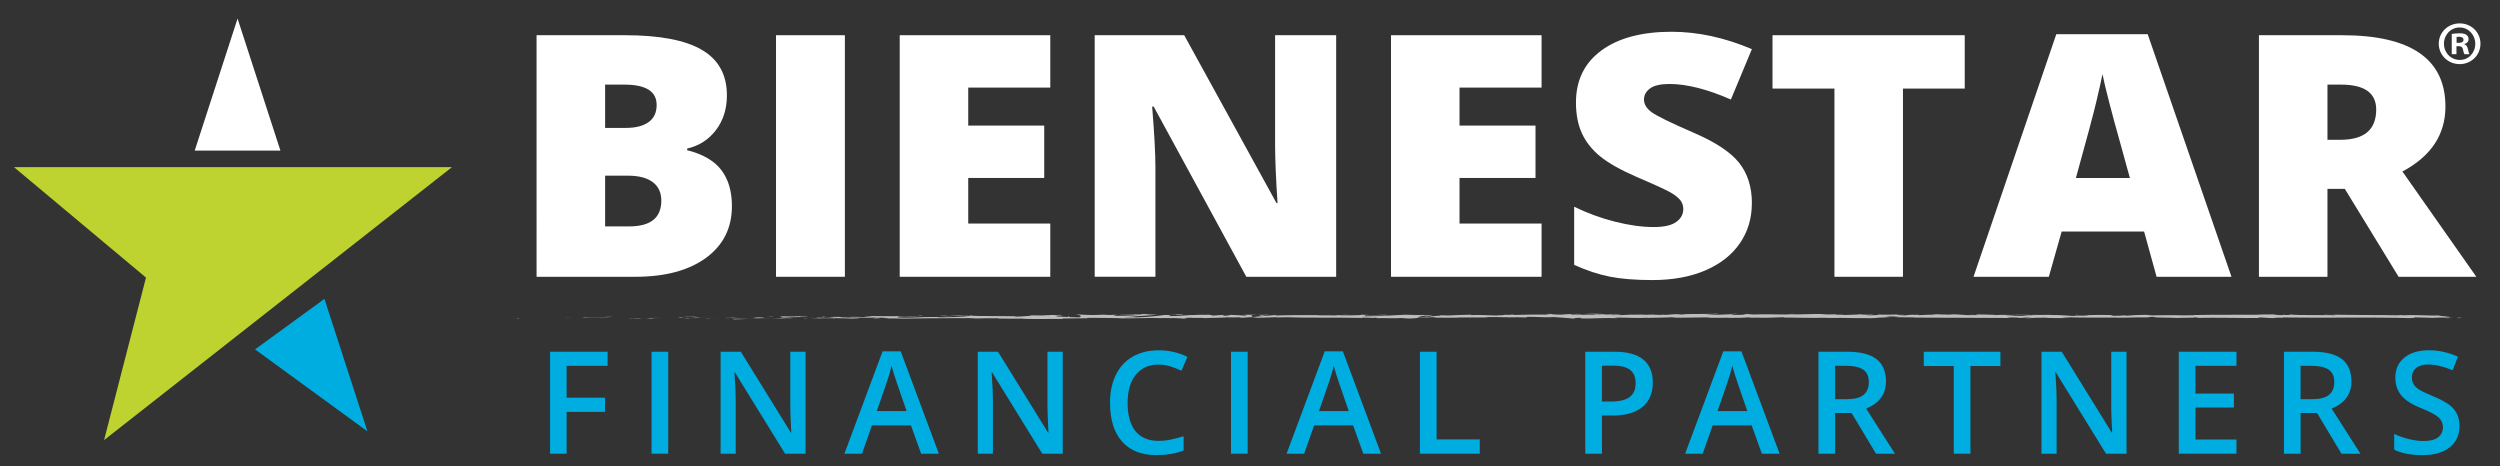 <?xml version="1.0" encoding="UTF-8"?>
<svg id="Layer_1" xmlns="http://www.w3.org/2000/svg" version="1.1" viewBox="0 0 807.78 150.57">
  <rect x="0" y="0" width="807.78" height="150.57" fill="#333333" stroke="none"/>
  <!-- Generator: Adobe Illustrator 30.0.0, SVG Export Plug-In . SVG Version: 2.1.1 Build 123)  -->
  <defs>
    <style>
      .st0 {
        fill: #bdbdbd;
      }

      .st1 {
        fill: #00ade0;
      }

      .st2 {
        fill: #fff;
      }

      .st3 {
        fill: #bed32f;
      }
    </style>
  </defs>
  <g>
    <g>
      <path class="st2" d="M173.38,11.38h28.59c11.13,0,19.4,1.57,24.8,4.72,5.4,3.15,8.1,8.05,8.1,14.71,0,4.38-1.18,8.11-3.53,11.21s-5.46,5.09-9.31,5.98v.53c5.08,1.28,8.76,3.42,11.04,6.41s3.42,6.87,3.42,11.64c0,7.08-2.79,12.66-8.38,16.74-5.59,4.08-13.2,6.11-22.84,6.11h-31.9V11.38h0ZM195.52,41.33h6.67c3.18,0,5.63-.62,7.37-1.87,1.74-1.25,2.61-3.1,2.61-5.55,0-4.38-3.48-6.57-10.43-6.57h-6.22v13.99h0ZM195.52,56.76v16.39h7.79c6.91,0,10.37-2.78,10.37-8.33,0-2.6-.93-4.59-2.78-5.98s-4.53-2.08-8.04-2.08c0,0-7.34,0-7.34,0Z"/>
      <path class="st2" d="M250.74,89.43V11.38h22.25v78.05h-22.25,0Z"/>
      <path class="st2" d="M339.36,89.43h-48.65V11.38h48.65v16.92h-26.51v12.28h24.55v16.92h-24.55v14.73h26.51v17.19h0Z"/>
      <path class="st2" d="M431.74,89.43h-29.04l-29.93-54.99h-.5c.71,8.65,1.06,15.25,1.06,19.8v35.18h-19.62V11.38h28.92l29.82,54.24h.34c-.52-7.87-.79-14.18-.79-18.95V11.38h19.73v78.05h0Z"/>
      <path class="st2" d="M498.1,89.43h-48.65V11.38h48.65v16.92h-26.51v12.28h24.55v16.92h-24.55v14.73h26.51v17.19h0Z"/>
      <path class="st2" d="M566.04,65.72c0,4.84-1.29,9.14-3.87,12.89s-6.3,6.67-11.16,8.76c-4.86,2.08-10.56,3.12-17.1,3.12-5.46,0-10.03-.37-13.73-1.09-3.7-.73-7.55-2-11.55-3.82v-18.79c4.22,2.07,8.61,3.68,13.17,4.83,4.56,1.16,8.74,1.74,12.56,1.74,3.29,0,5.7-.54,7.23-1.63,1.53-1.09,2.3-2.48,2.3-4.19,0-1.07-.31-2-.92-2.8-.62-.8-1.61-1.61-2.97-2.43-1.37-.82-5-2.49-10.9-5.02-5.34-2.31-9.35-4.56-12.02-6.73s-4.65-4.66-5.94-7.47c-1.29-2.81-1.93-6.14-1.93-9.98,0-7.19,2.75-12.79,8.24-16.82,5.49-4.02,13.04-6.03,22.65-6.03,8.48,0,17.13,1.87,25.95,5.61l-6.78,16.28c-7.66-3.35-14.28-5.02-19.84-5.02-2.88,0-4.97.48-6.28,1.44-1.31.96-1.96,2.15-1.96,3.58,0,1.53.83,2.9,2.49,4.11s6.17,3.42,13.54,6.62c7.06,3.03,11.97,6.27,14.72,9.74,2.75,3.47,4.12,7.84,4.12,13.11h-.02,0Z"/>
      <path class="st2" d="M614.87,89.43h-22.14V28.62h-20.01V11.38h62.11v17.24h-19.96v60.81h0Z"/>
      <path class="st2" d="M696.82,89.43l-4.04-14.63h-26.63l-4.15,14.63h-24.33l26.74-78.37h29.54l27.07,78.37h-24.22.02ZM688.19,57.51l-3.53-12.81c-.82-2.85-1.82-6.53-3-11.05s-1.95-7.76-2.33-9.72c-.34,1.81-1,4.8-1.99,8.97-.99,4.16-3.19,12.37-6.59,24.61h17.44Z"/>
      <path class="st2" d="M752.03,61.03v28.4h-22.14V11.38h26.85c22.27,0,33.41,7.69,33.41,23.06,0,9.04-4.63,16.03-13.9,20.98l23.88,34.01h-25.11l-17.38-28.4h-5.61,0ZM752.03,45.17h4.15c7.74,0,11.6-3.26,11.6-9.77,0-5.37-3.79-8.06-11.38-8.06h-4.37v17.83Z"/>
    </g>
    <path class="st2" d="M36.16,65.48l84.13-1.62-59.6,21.24s-24.53-19.62-24.53-19.62Z"/>
    <g>
      <polygon class="st2" points="76.76 6 62.91 48.67 90.61 48.67 76.76 6"/>
      <polygon class="st1" points="118.72 139.37 104.83 96.57 82.41 112.89 118.72 139.37"/>
    </g>
    <polygon class="st3" points="146.45 54 4.51 54 47.17 89.69 33.63 142.2 146.04 54 146.45 54"/>
    <g>
      <path class="st0" d="M167.66,102.83c-.93,0-.6.1-.73.11,1.55-.02.7-.14.73-.11Z"/>
      <polygon class="st0" points="182.99 102.59 182.71 102.64 184.97 102.53 182.99 102.59"/>
      <path class="st0" d="M197.31,102.6c-1.35-.18-5.19.03-7.74-.03l-.42-.04-1.15.14c3.1-.02,7.13-.12,9.32-.07h-.01Z"/>
      <path class="st0" d="M204.95,102.98c-.47-.07,1.65-.06-1.78-.02.17,0,.22.01.32.02h1.46,0Z"/>
      <path class="st0" d="M203.5,102.98c-1.51,0,.99.06,0,0h0Z"/>
      <path class="st0" d="M210.46,102.94l-1.99.06c.42.04,2.18.05,1.53.08,2.04-.03,1.62-.07.46-.14Z"/>
      <path class="st0" d="M212.35,102.81l-1.03.03c.18.02.45.02,1.03-.03Z"/>
      <path class="st0" d="M209.13,102.89l2.18-.06c-.29-.03-.32-.09-1,.02.18-.05-.25,0-1.18.04Z"/>
      <path class="st0" d="M207.9,102.86c-1.12-.04-2.56-.06-.56-.12-3.8.02-3.24.15.56.12Z"/>
      <path class="st0" d="M198.05,102.41l-1.49-.05-1.29.06c.64-.03,2.87.05,2.78,0h0Z"/>
      <path class="st0" d="M222.85,103.03c.12-.04-.67-.1-.82-.15l-1.47.04c.75.03,2.18.05,2.28.11h.01Z"/>
      <path class="st0" d="M222.03,102.88l2.2-.06c-1.96,0-2.32.02-2.2.06Z"/>
      <polygon class="st0" points="212.7 102.61 209.09 102.75 213.4 102.61 212.7 102.61"/>
      <polygon class="st0" points="231.24 103.03 229.99 103.12 232.21 102.99 231.24 103.03"/>
      <path class="st0" d="M236.8,103.02c-.92.07,1.26.12.29.17,1.51-.01,2.8-.08,3.96-.13-1.23.03-2.55.02-4.25-.04Z"/>
      <path class="st0" d="M243.01,102.97c-.62.02-1.26.05-1.95.08.66-.02,1.3-.04,1.95-.08Z"/>
      <path class="st0" d="M227.97,102.83c.17.02.5.08,1.73.11l-.86-.11h-.87Z"/>
      <path class="st0" d="M227.75,102.83h.22c-.08-.01-.13-.01-.22,0Z"/>
      <path class="st0" d="M218.46,102.7c1.29-.06,3.98-.12,1.38-.21-.93.07.56.12-1.38.21Z"/>
      <path class="st0" d="M226.68,102.7l-2.33-.02s.47.07-.17.1l2.51-.07h0Z"/>
      <polygon class="st0" points="227.82 102.67 226.68 102.7 227.54 102.71 227.82 102.67"/>
      <path class="st0" d="M239.01,102.87c1.01-.05,2.11-.05,3.36-.06-1.33-.02-2.71-.03-4.03-.03-.18.03-.76.09.67.09Z"/>
      <path class="st0" d="M234.05,102.84h.22c-.14,0-.25-.01-.22,0Z"/>
      <path class="st0" d="M254.63,102.82c-.07,0-.13-.01-.2-.02-.02,0-.03.01-.05.02h.25Z"/>
      <path class="st0" d="M238.12,102.76c-1-.02-1.6,0-2.17.04.75-.01,1.55-.02,2.4-.02.08-.02.1-.03-.22-.02h0Z"/>
      <path class="st0" d="M246.43,102.92c-.52-.02-1.12-.04-1.74-.06.51.03,1.55.09,1.74.06Z"/>
      <path class="st0" d="M234.61,102.87h-.15c.33.02.29.01.15,0Z"/>
      <path class="st0" d="M234.61,102.87c.52-.02.92-.04,1.33-.06-.61,0-1.18.02-1.67.04.12,0,.25.02.34.03h0Z"/>
      <path class="st0" d="M258.34,102.13c-.18.1-2.81.19-5.09.08-2.24.07-.78.4,1.18.58.07-.04.07-.08,2.38-.14-.81-.05-5.12-.13-3.17-.22,3.05-.05,2.5.03,3.99.09-1.26-.12,3.89-.18,3.22-.36l-2.68.06s.92-.07.18-.1h-.01Z"/>
      <path class="st0" d="M250.04,102.79h-.95c1.08.03,1.86.07,3.28.15,1.58-.05,1.91-.08,2.01-.12h-4.67l.32-.03h0Z"/>
      <path class="st0" d="M244.83,102.8c.74-.11,3.02-.15,1.62-.27-2.78,0-1.95.09-3.61.14,4.49-.03-1.29.06,1.96.12-.88.02-1.68.02-2.43.03.81.01,1.59.03,2.32.05h-.12c-.19-.01-.26-.02-.04-.01h.09s.11-.03.2-.04c1.3.02.2.03-.2.04,0,0-.05.01-.05.02h.02l4.5-.06c-.95-.01-2.15-.01-4.26,0v-.02h0Z"/>
      <path class="st0" d="M222.24,102.26c.14,0,.13.02.14.02.29-.01.4-.02-.14-.02Z"/>
      <path class="st0" d="M224.09,102.32c-.33.01-.6.06-1.66.05-.92-.03,0-.05-.04-.09-.64.03-2.24.08-.23.13h.32c1.81.02,4.14.16,3.82.17-.53-.1-1-.17-2.2-.26h-.01Z"/>
      <path class="st0" d="M234.59,102.53l3.75-.05-1.91-.09.1.06c-2.13-.02-1.67.05-1.94.09h0Z"/>
      <polygon class="st0" points="255.05 102.87 254.56 102.98 256.72 102.82 255.05 102.87"/>
      <polygon class="st0" points="259.92 102.86 259.74 102.95 261.03 102.89 259.92 102.86"/>
      <path class="st0" d="M534.78,101.63l1.1-.03c-.52,0-.86.02-1.1.03Z"/>
      <path class="st0" d="M526.8,101.63l-.2.05c.37-.03.52-.05.2-.05Z"/>
      <path class="st0" d="M379.55,102.84c1.6.09,3.4.23,3.2.12l-.49-.11c-1.12.02-1.98,0-2.71-.02h0Z"/>
      <path class="st0" d="M461.47,102.2c-.15-.01-.31-.02-.47-.03-.39.04-.76.07-1.08.1.47-.02,1-.05,1.55-.07Z"/>
      <path class="st0" d="M462.6,101.75l2.11.07c-.48-.02-1.16-.05-2.11-.07Z"/>
      <path class="st0" d="M578.32,101.52l1.29-.11c-2.01,0-1.13.06-1.29.11Z"/>
      <path class="st0" d="M309.81,102.82c1.38.04,2.49.06,3.45.07-1.67-.06-3.01-.16-3.45-.07Z"/>
      <path class="st0" d="M531.64,102.78c.67-.02.96-.04.94-.07-.69.02-1.09.04-.94.07Z"/>
      <path class="st0" d="M317.26,102.88c-.24-.01-.48-.02-.73-.03-1.01.02-2.03.03-3.27.03,1.23.05,2.64.07,4,0Z"/>
      <path class="st0" d="M736.25,101.61c.11,0,.25,0,.36.01.03-.01-.12-.02-.36-.01Z"/>
      <path class="st0" d="M279.52,102.9c-1.03,0-.16.01,0,0h0Z"/>
      <path class="st0" d="M274.5,102.47c.22-.01.39-.03.41-.05-.08.03-.23.04-.41.05Z"/>
      <path class="st0" d="M327.55,102.21h.09c-.31-.02-.25-.02-.09,0Z"/>
      <path class="st0" d="M277.97,102.85c.39.01.83.02,1.32.03-.21,0-.61-.02-1.32-.03Z"/>
      <path class="st0" d="M278.18,102.9c-.36,0-.64,0-.9-.01-.13.02-.01.03.9.01Z"/>
      <path class="st0" d="M280.96,102.9c-.59,0-1.14,0-1.67-.01.2,0,.29.01.23.02h1.44Z"/>
      <path class="st0" d="M651.63,101.9c.07,0,.15,0,.22.01,1.04-.04.58-.04-.22-.01Z"/>
      <path class="st0" d="M410.14,101.64c-1.58.13-2.48.12-3.68.09l1.23.31,2.45-.4h0Z"/>
      <path class="st0" d="M553.87,101.6l-2.61-.1c3.14-.16,5.42-.1,2.97-.24-.37.34-10.13.03-10.49.37l-1.72-.07c.49,0,.57-.02,1.06-.01-3.34-.16-2.48.24-6.79.2-1.5-.03-2.55-.08-1.52-.12l-3.34.08c-.97,0-.73-.07.23-.06l-5.1.03h.04c-.73.04-2.38.13-3.18.16-1.3-.05.65-.04.32-.08l-2.82.08c-1.15-.09,1.19-.17,3.14-.16-2.64-.34-2.34.09-8.03-.11l2.67-.04c-1.72-.19-3.8-.12-6.81-.24.71.06,6.03.3,2.97.39-.86-.03-2-.04-3.65.03-.02-.12-1.63-.09-3.65-.08l.14-.16c-2.18.05-2.01.13-3.29.2-2.43-.02-2.94-.14-3.51-.24-3.9-.03,2.69.2-1.92.23-3.24-.06-5.52,0-9.39.1-2.27-.05.4-.1-.42-.14l-2.01.13c-.49,0-.33-.04-.25-.06-1.69.05-.14.16-2.8.2-.72.18-5.47-.26-8.76-.06-.81-.05.39-.1.14-.16-4.52.13-3.88.1-7.59.27l-3.16-.1c2.32.12-.65.26-3.25.38.82.06,1.53.11,2,.13l-4.15.09c-.5-.03-.08-.08.6-.15-.28.01-.55.03-.76.04-1.48-.06-.71-.15.35-.24.51.03,1.01.06,1.5.1,1.03-.1,1.98-.2,1.77-.3-.27.02-.79.03-1.36.04.27-.03.44-.05.32-.07-.14-.02-.57.02-1.25.06l-.94-.18-.23.07-5.43-.11c-3.89.18-7.27.44-13.43.52,1.53-.13.33-.21.41-.37,1.68.16,4.78-.07,7.97-.04-1.67-.02-1.3-.09-.88-.12l-5.7.15c.13-.13-1.21-.09-2.7-.15,1.13.25-4.25.17-6.57.24-.14-.08.41-.17,3.24-.15-3.12-.19-4.03.29-7.1.13.69,0,1.06.01,1.34-.03-1.61.07-5.56.02-4.63-.06h.69c-4.59-.03-13.96,0-14.65.21-.05-.03.6-.26.88-.3l-8.19.71c.72-.18-2.05-.62,1.76-.72-1.09-.03-2.44-.06-4.75,0,.75.03,1.86.26.84.28-2.79-.2-1.94-.11-5.39-.28,1.12.04-.12.32-1.89.32.28-.04-.15-.28.5-.31l-4.39.28c1.1-.05.19-.24-.79-.32.46.05-3.8,0-4.97.02l1.86.06c-4.96-.04-4.9.39-9.82.38.6-.06,1.47-.36-1.03-.39-1.15.14-5.08.69-9.43.8l-.84-.08-3.34.09c2.08-.22,7.92-.67,11.1-.85-1.86-.06-.52-.1-3.3-.09-.98-.08,1.52-.12,2.33-.12l-6.47-.05c.29.17-4.95.17-4.7.31l7.03-.17c.28.17-4.06.48-8.65.45-1.17-.07.87-.3.78-.35-.6.06-4.35.11-4.77.07l1.95-.09c-2.55-.06-4.17.22-7.23.06-1.06-.01-3.16-.22-3.34-.12,1.73.19,2.06.78.91.93-.37-.01-5.56-.18-6.77-.28-1.74-.15,2.62-.36,1.13-.49-.06.05-1.03.1-1.43.12-1.11-.04.46-.14-1.96-.12-.4.17-4.91-.01-1.14.14-2.36.05-2.51-.03-5.29-.03.88.11-2.49.37-4.86.42.14-.04-.39-.1-.65-.13-4.85-.02-7.45-.09-11.96-.09-.42-.04-2.6-.09-1.67-.16-.65.03-1.25.09-2.64.09-2.7-.15,3.11-.02,1.05-.2-.18.1-3.6.14-5.59.2.61.15,4.59.03,6.57-.03,0,.21-3.45.43-8.17.53-3.75.05-1.63-.14-2.28-.11-7.05-.04-6.01.37-11.86.22-2.32-.13-.1-.27-.62-.36,3.06-.05,4.69.09,6.77.08l-2.55-.06c.97-.04,3.01-.08,4.13-.04-1.95-.12-11.91-.02-17.35-.13-.97.04-2.63.09-1.84.15l1.72-.02c1.58.11-3.24.15-1.06.2-2.31.08-4.9.2-8.15.13l-.61-.15c.07.04,2.12.09,3.04.04-1.35.07-4.98-.21-6.47,0l2.28.11c-2.32.08-5.18.24-8.06.19,1.31.15.66-.02,2.71.16-1.77-.22,7.37,0,4.52-.22,2.1.2,3.63.09,6.38.26-.08-.05-.97-.1,1.45-.07.11-.01.37-.03.53-.04h.16-.13c.1,0,.11,0-.05,0-.58-.02-1.04-.05-1.23-.08,1.2-.12,5.04-.11,6.34-.17,1.43.02-.6.06.18.11l1.94-.09c.19.11,3.81.19.43.25h3.04c1.79.07,4.25.09,5.77.05,1.43.02,3.62-.12,2.37-.04l4.77-.07.04.03c4.71.01,9.69-.19,15.07.02,1.58-.03,3.22-.06,5.87-.03l.52.1c2.03-.03,6.11.1,6.98,0,2.19.26,9.87.06,13.45.1l.14-.13c2.46,0,4.82-.03,7.88-.08l-.19-.11c2.64-.09,6.78.08,10.95.07-.28.04-1.34.03-2.09,0,4.98.25,10.51-.18,15.03,0,1.13-.04,1.94-.03,2.73,0h-.28.46c.5.02,1.01.04,1.56.06-.47-.03-.92-.05-1.32-.06.87,0,2.18-.02,3.48-.04l.55.12h.3c1.27.04,1.02-.06.34-.15.65-.02,1.25-.04,1.71-.07,1.03.19,3.39-.07,4.79.14.87-.1,6.49-.08,7.18-.29.04.03.42.04-.27.04,1.44.02,2.88.05,4.17-.01l.61.15,3.14-.21c1.91.09,2.7.15.8.26,4.58-.18,3.71-.07,7.61-.25l-.19.1c1.39,0,3.62-.14,4.45-.05,3.11.19,15.4.03,23.39.2-1.55-.29,3.71.13,4.03-.09.47.07,1.58.11.28.17,4.08-.07,6.13.11,8.94-.08.47.07-.87.1-.46.14.33-.01,1.3-.06,1.72-.02s-.6.06-1.24.09c4.16-.01,4.59-.22,4.89-.42,2.11.09,3.16.08,4.69-.05.73.06,1.96.13-.63.16,1.46,0,8.89.1,9.04-.06.46.04,2.03.01,2.42,0,3.27,0,3.55.02,6.76,0l-.89-.03c1.27-.19,2.67-.04,5.25-.07l-.07.02c5.93.14,2.56-.07,8.41.09l-.32-.12c.55-.26,5.18.15,8.58.05l-1.23-.07c1.85-.09,5.18.35,7.04.38.41.02-.64.04-1.21.05,4.87.15.63-.16,4.26-.19.67.08-.86.21,1.58.23,1.22.07,7.09-.27,10.43-.11-.74-.07-1.47-.13.22-.18,2.59-.02,6.99.25,9.33.04.33.02.45.03.47.05,1.98-.05,6.42-.09,7.62-.2,1.83.41,12.29-.2,12.25.18l6.08-.02-.16.04c3.89.03,5.26-.07,6.63-.16.9.03.24.06.17.08,5.68.08,6.24.06,11.01-.13l.5.12c1.29-.07,8.21.19,13.78.05-.05.01-.17.04-.61.06,6.27-.14,15,.34,17.3-.11l4.14-.11c-5.35-.03.8-.2-1.4-.27,2.1-.03,5.44.14,2.85.16l-.4-.02c-.95.23,6.65.08,6.51.24,10.53-.01,20.79.12,30.65.13l-1.14-.18h3.44c.9.05,1.21.15-1.24.15,1.29.1,4.12-.09,4.19-.13,4.81.07-1.88.21-.4.22h2l-.45-.03c1.62-.07,1.77-.15,4.72-.14,1.87.04.96.11,1.69.12,0,.01.24.02,1.13,0l4.33.02-1.73-.14c1.92-.07,4.08,0,2.08-.16,2.94.25,16.17.09,17.97.17,2.69-.1,5.35-.1,8.64-.09-.82-.03-1.31-.19,1.53-.17-1.04.33,5.2.14,7.49.39-2.05-.16,8.07-.04,4.85-.27,2.37.03.14.12,1.94.2,5.64-.13,12.42.08,19.39.04.11-.04-1.06-.11.44-.18l3.68.22c1.38-.02,1.27-.25,3.78-.1-.35-.04-.88-.09.04-.11,13.65.21,27.89-.17,41.74.23-1.88-.08-.63-.09.81-.1-.93-.02.02-.11-.16-.17l5.8.16c1.06-.16,6.22-.01,6.83-.17l-1.84.03c2.44-.19-3.42-.41-3.06-.65-2.74.21-7.21-.31-11.7-.01-.99-.05.85-.08.32-.13-1.14.1-2.51.12-5.06.08l.29-.03c-7.15.02-10.22-.08-18.26-.14l.6.12c-1.73-.02-2.09-.05-2.9-.08-1.98.18,4.85.01,3.04.21-2.29-.24-12.18,0-13.73-.28-2.66,0,.78.14-1.88.14l-.7-.07-.67.1c-1.74-.02-2.62-.11-2.69-.17.42,0,1.2-.02,1.65-.02-2.26-.09-6.37.03-7.14,0l2.55.05c-7.25.07-16.1-.03-23.11.12l.53.06c-5.35.1-4.28-.06-10.16-.01h.21c-1.18.04-2.75.07-4.35.06,1.48-.07-2.79-.13-.85-.2-5.8.11-2.87.09-6.7.29l-.88-.09c-1.31.08-1.41.13-4.35.15,2.41-.08-1.87-.14.82-.25-6.16-.2-9.14.2-11.96-.09-2.83.26,5.33.14,3.74.2,1.33.08-2.33.19-4.26.17-1.97,0-3.34-.33-8.29-.32.49,0,.53-.02,1.02-.02-1.85-.07-3.63.09-5.9-.02-1.27.15-2.95,0-3.31.19l4.54-.05c-2.57.05-4.98.28-9.22.17.33-.04,1.59-.09,2.46-.12-1.24-.06-2.39.04-3.67-.02.37-.2,5.51-.04,8.27-.19-1.33-.08-5.21.14-3.83-.07-1.99.27-4.87-.03-8.22.17l.22-.12c-.53.02-1.63.07-2.6.07l1.77-.15c-2.71.13-5.23-.11-7.83-.04,5.45,0,1.22.14,3.53.23-6.72.16-3.86-.31-11.38-.25,1.02-.02,3.82.07,2.23.13-1.43-.02-3.32-.07-4.2-.13-4.98.02.77.12-1.36.19-1.7-.14-2.45.06-4.63.1l-.02-.12c-5.68-.08-1.51.25-6.62.16l2.16-.17-2.67.04.55-.14c-2.9.1-3.8.08-6.64.04.66.08-.37.22-2.89.22-1.72-.07.96-.11-2.6-.1.8-.08,1.69-.17,3.24-.06.16-.04.79-.08.96-.11-1.85-.08-4.64-.02-5.93-.02.5,0,1.09.01,1.4.03l-5.17.17c-.81-.05-.17-.08.47-.12-1.05.01-1.77.07-3.31.08.4-.1.3-.2,2.48-.24l-4.92.11c-.33-.04-2.53-.12-1.89-.15-2.73-.06-6.7.19-10.32.11-.19.02-.57.04-1.33.05-3.4-.02-6.41-.14-10.45,0l-2.29-.18c-3.16.04,3.1.22-2.16.29-3.72.06-1.39-.15-2.69-.2-1.85.09-5.07.27-8.49.13,1.13-.03,2.02,0,3.08-.02l-.08-.04h0ZM514.93,101.68c.75-.03,2.26-.1,2.81-.03-.86.14-1.52.07-2.81.03ZM455.74,101.97c.56-.04,1.43-.02,2.41.03-.71,0-1.52,0-2.41-.03ZM290.85,102.81h.08c1.68.05,1.09.03-.08,0ZM287.36,102.76c-.35.02-.33.03-.18.05.24-.03,1.03-.03,1.92-.02-.25-.03-.7-.05-1.74-.03h0ZM662.68,102.71l-.68-.03c1.54-.03,1.11,0,.68.03Z"/>
      <path class="st0" d="M462.45,101.8c.21.02.27.04.32.07.3-.02.3-.04-.32-.07Z"/>
      <path class="st0" d="M578.09,101.54h.12c.07,0,.1-.01.12-.02l-.24.02Z"/>
      <path class="st0" d="M341.49,101.73c.72.02,1.12.04,1.39.06.04-.03-.29-.05-1.39-.06Z"/>
      <path class="st0" d="M268.83,102.96l2.24-.03c-1.08,0-1.47-.02-2.02-.04.05.03.48.07-.22.07Z"/>
      <path class="st0" d="M249.4,102.21c-.33.01-.69,0-1.02.02l.09.06c1.39,0,2.37-.05.93-.07h0Z"/>
      <path class="st0" d="M266.76,102.56c-.18-.1-1.58-.07-3.15-.05h.28c-.46.14,1.21.09,2.87.05Z"/>
      <path class="st0" d="M263.24,102.51h-1.45c-.18.06.59.01,1.45,0Z"/>
      <path class="st0" d="M282.92,102.82c-.74-.03-.47.13-.89.09-.83.13,4.96-.16.89-.09Z"/>
      <polygon class="st0" points="265.49 102.22 266.05 102.35 266.93 102.25 265.49 102.22"/>
      <path class="st0" d="M277.87,102.32l-2.51-.03s-.28.03-.67.04c1.54,0,3.24.03,3.18,0h0Z"/>
      <path class="st0" d="M274.69,102.32c-.8,0-1.57,0-2.02.02.43,0,1.37,0,2.02-.02Z"/>
      <polygon class="st0" points="268.91 102.19 269.65 102.21 271.42 102.22 268.91 102.19"/>
      <path class="st0" d="M304.81,102.34l2.73-.04c.28-.04-.47-.07-1.48-.05-.65.03-1.67.05-1.25.09Z"/>
      <path class="st0" d="M296.54,102c.74.03.79.05,1.21.09l.08-.15-1.29.06h0Z"/>
      <path class="st0" d="M304.51,101.96c.27-.04,3.97-.12.5-.11-.28.04-3.02.08-.5.11Z"/>
      <polygon class="st0" points="345.72 102.16 345.02 102.16 345.12 102.41 345.72 102.16"/>
      <path class="st0" d="M382.03,101.55c-3.24-.06-.77.16-3.7.08-.76.06,2.39.06,1.61.11,1.96-.06,2.98-.03,2.08-.19h.01Z"/>
      <path class="st0" d="M379.95,101.74c-.31,0-.65.02-1,.04.57-.02.83-.03,1-.04Z"/>
      <polygon class="st0" points="789.89 102.83 791.98 102.89 790.63 102.8 789.89 102.83"/>
      <path class="st0" d="M793.89,102.65l.49.16,1.25-.15c-.47,0-1.38.02-1.74-.02h0Z"/>
      <path class="st0" d="M509.14,101.35l-.16.04c.32.04.81.05,1.79.05,0,0-1.63-.09-1.63-.09Z"/>
      <polygon class="st0" points="537.4 101.47 536.92 101.47 537.83 101.62 537.4 101.47"/>
      <path class="st0" d="M561.12,101.29c-.97,0-2.11.03-3.08.02,2.11-.03,3.34.16,3.08-.02Z"/>
    </g>
  </g>
  <g>
    <path class="st1" d="M183.08,146.6h-5.34v-32.95h18.59v4.55h-13.25v10.3h12.42v4.58h-12.42v13.52h0Z"/>
    <path class="st1" d="M210.52,146.6v-32.95h5.39v32.95h-5.39Z"/>
    <path class="st1" d="M260.27,146.6h-6.6l-16.2-26.26h-.18l.11,1.47c.21,2.79.32,5.35.32,7.66v17.13h-4.89v-32.95h6.54l16.16,26.12h.14c-.03-.35-.09-1.6-.18-3.77s-.14-3.87-.14-5.08v-17.26h4.94v32.95h-.02Z"/>
    <path class="st1" d="M297.63,146.6l-3.29-9.15h-12.6l-3.22,9.15h-5.68l12.33-33.08h5.86l12.33,33.08h-5.73,0ZM292.92,132.81l-3.09-8.97c-.23-.6-.54-1.55-.94-2.84-.4-1.29-.67-2.24-.82-2.84-.41,1.85-1,3.87-1.78,6.06l-2.98,8.59h9.61Z"/>
    <path class="st1" d="M343.37,146.6h-6.6l-16.2-26.26h-.18l.11,1.47c.21,2.79.32,5.35.32,7.66v17.13h-4.89v-32.95h6.54l16.16,26.12h.14c-.03-.35-.09-1.6-.18-3.77s-.14-3.87-.14-5.08v-17.26h4.94v32.95h-.02Z"/>
    <path class="st1" d="M374.3,117.8c-3.1,0-5.53,1.1-7.3,3.29s-2.66,5.22-2.66,9.08.85,7.1,2.56,9.17c1.71,2.07,4.17,3.11,7.4,3.11,1.4,0,2.75-.14,4.06-.42s2.67-.63,4.08-1.07v4.62c-2.58.98-5.51,1.47-8.79,1.47-4.82,0-8.53-1.46-11.11-4.38s-3.88-7.1-3.88-12.54c0-3.43.63-6.42,1.88-8.99s3.07-4.54,5.44-5.9,5.16-2.05,8.36-2.05c3.37,0,6.48.71,9.33,2.12l-1.94,4.48c-1.11-.53-2.29-.99-3.53-1.39s-2.54-.6-3.91-.6h.01Z"/>
    <path class="st1" d="M397.75,146.6v-32.95h5.39v32.95h-5.39Z"/>
    <path class="st1" d="M440.5,146.6l-3.29-9.15h-12.6l-3.22,9.15h-5.68l12.33-33.08h5.86l12.33,33.08h-5.73,0ZM435.79,132.81l-3.09-8.97c-.23-.6-.54-1.55-.94-2.84-.4-1.29-.67-2.24-.82-2.84-.41,1.85-1,3.87-1.78,6.06l-2.97,8.59h9.6Z"/>
    <path class="st1" d="M458.79,146.6v-32.95h5.39v28.33h13.95v4.62h-19.34Z"/>
    <path class="st1" d="M534.04,123.61c0,3.44-1.13,6.08-3.38,7.91s-5.46,2.75-9.62,2.75h-3.43v12.33h-5.39v-32.95h9.49c4.12,0,7.2.84,9.25,2.52s3.08,4.16,3.08,7.44ZM517.61,129.74h2.86c2.76,0,4.79-.48,6.08-1.44,1.29-.96,1.94-2.46,1.94-4.51,0-1.89-.58-3.3-1.74-4.24-1.16-.93-2.96-1.4-5.41-1.4h-3.74v11.58h0Z"/>
    <path class="st1" d="M569.28,146.6l-3.29-9.15h-12.6l-3.22,9.15h-5.68l12.33-33.08h5.86l12.33,33.08h-5.73ZM564.57,132.81l-3.09-8.97c-.23-.6-.54-1.55-.94-2.84-.4-1.29-.67-2.24-.82-2.84-.41,1.85-1,3.87-1.78,6.06l-2.97,8.59h9.6Z"/>
    <path class="st1" d="M592.96,133.44v13.16h-5.39v-32.95h9.31c4.25,0,7.4.8,9.44,2.39s3.06,4,3.06,7.21c0,4.1-2.13,7.02-6.4,8.77l9.31,14.58h-6.13l-7.89-13.16h-5.32.01ZM592.96,128.98h3.74c2.51,0,4.33-.47,5.45-1.4s1.69-2.31,1.69-4.15-.61-3.2-1.83-4.01c-1.22-.81-3.05-1.22-5.5-1.22h-3.56v10.77h.01Z"/>
    <path class="st1" d="M636.67,146.6h-5.39v-28.33h-9.69v-4.62h24.77v4.62h-9.69v28.33Z"/>
    <path class="st1" d="M687.08,146.6h-6.6l-16.21-26.26h-.18l.11,1.47c.21,2.79.32,5.35.32,7.66v17.13h-4.89v-32.95h6.54l16.16,26.12h.14c-.03-.35-.09-1.6-.18-3.77-.09-2.17-.13-3.87-.13-5.08v-17.26h4.94v32.95h-.02,0Z"/>
    <path class="st1" d="M722.63,146.6h-18.64v-32.95h18.64v4.55h-13.25v8.97h12.42v4.51h-12.42v10.34h13.25v4.58Z"/>
    <path class="st1" d="M743.36,133.44v13.16h-5.39v-32.95h9.31c4.25,0,7.4.8,9.44,2.39s3.06,4,3.06,7.21c0,4.1-2.13,7.02-6.4,8.77l9.31,14.58h-6.13l-7.89-13.16h-5.32.01ZM743.36,128.98h3.74c2.51,0,4.33-.47,5.45-1.4s1.69-2.31,1.69-4.15-.61-3.2-1.83-4.01c-1.22-.81-3.05-1.22-5.5-1.22h-3.56v10.77h.01Z"/>
    <path class="st1" d="M794.69,137.65c0,2.93-1.06,5.23-3.18,6.9s-5.04,2.5-8.77,2.5-6.78-.58-9.15-1.74v-5.09c1.5.71,3.1,1.26,4.79,1.67s3.26.61,4.72.61c2.13,0,3.71-.41,4.72-1.22,1.01-.81,1.52-1.9,1.52-3.27,0-1.23-.47-2.28-1.4-3.13s-2.85-1.87-5.77-3.04c-3.01-1.22-5.12-2.61-6.36-4.17-1.23-1.56-1.85-3.44-1.85-5.63,0-2.75.98-4.91,2.93-6.49s4.58-2.37,7.87-2.37,6.29.69,9.42,2.07l-1.71,4.39c-2.93-1.23-5.54-1.85-7.84-1.85-1.74,0-3.06.38-3.97,1.14-.9.76-1.35,1.76-1.35,3.01,0,.86.18,1.59.54,2.2s.95,1.18,1.78,1.72,2.31,1.25,4.46,2.14c2.42,1.01,4.19,1.95,5.32,2.82s1.95,1.86,2.48,2.95c.53,1.1.79,2.39.79,3.88h.01Z"/>
  </g>
  <path class="st2" d="M794.79,7.56c3.72,0,6.68,2.88,6.68,6.56s-2.96,6.6-6.72,6.6-6.76-2.92-6.76-6.6,3-6.56,6.76-6.56c0,0,.04,0,.04,0ZM794.71,8.88c-2.84,0-5.04,2.36-5.04,5.24s2.2,5.24,5.12,5.24c2.84.04,5-2.32,5-5.2s-2.16-5.28-5.04-5.28h-.04ZM793.71,17.52h-1.52v-6.56c.6-.08,1.44-.2,2.52-.2,1.24,0,1.8.2,2.24.52.4.28.68.76.68,1.4,0,.8-.6,1.32-1.36,1.56v.08c.64.2.96.72,1.16,1.6.2,1,.36,1.36.48,1.6h-1.6c-.2-.24-.32-.8-.52-1.6-.12-.68-.52-1-1.36-1h-.72v2.6ZM793.75,13.84h.72c.84,0,1.52-.28,1.52-.96,0-.6-.44-1-1.4-1-.4,0-.68.04-.84.08v1.88h0Z"/>
</svg>